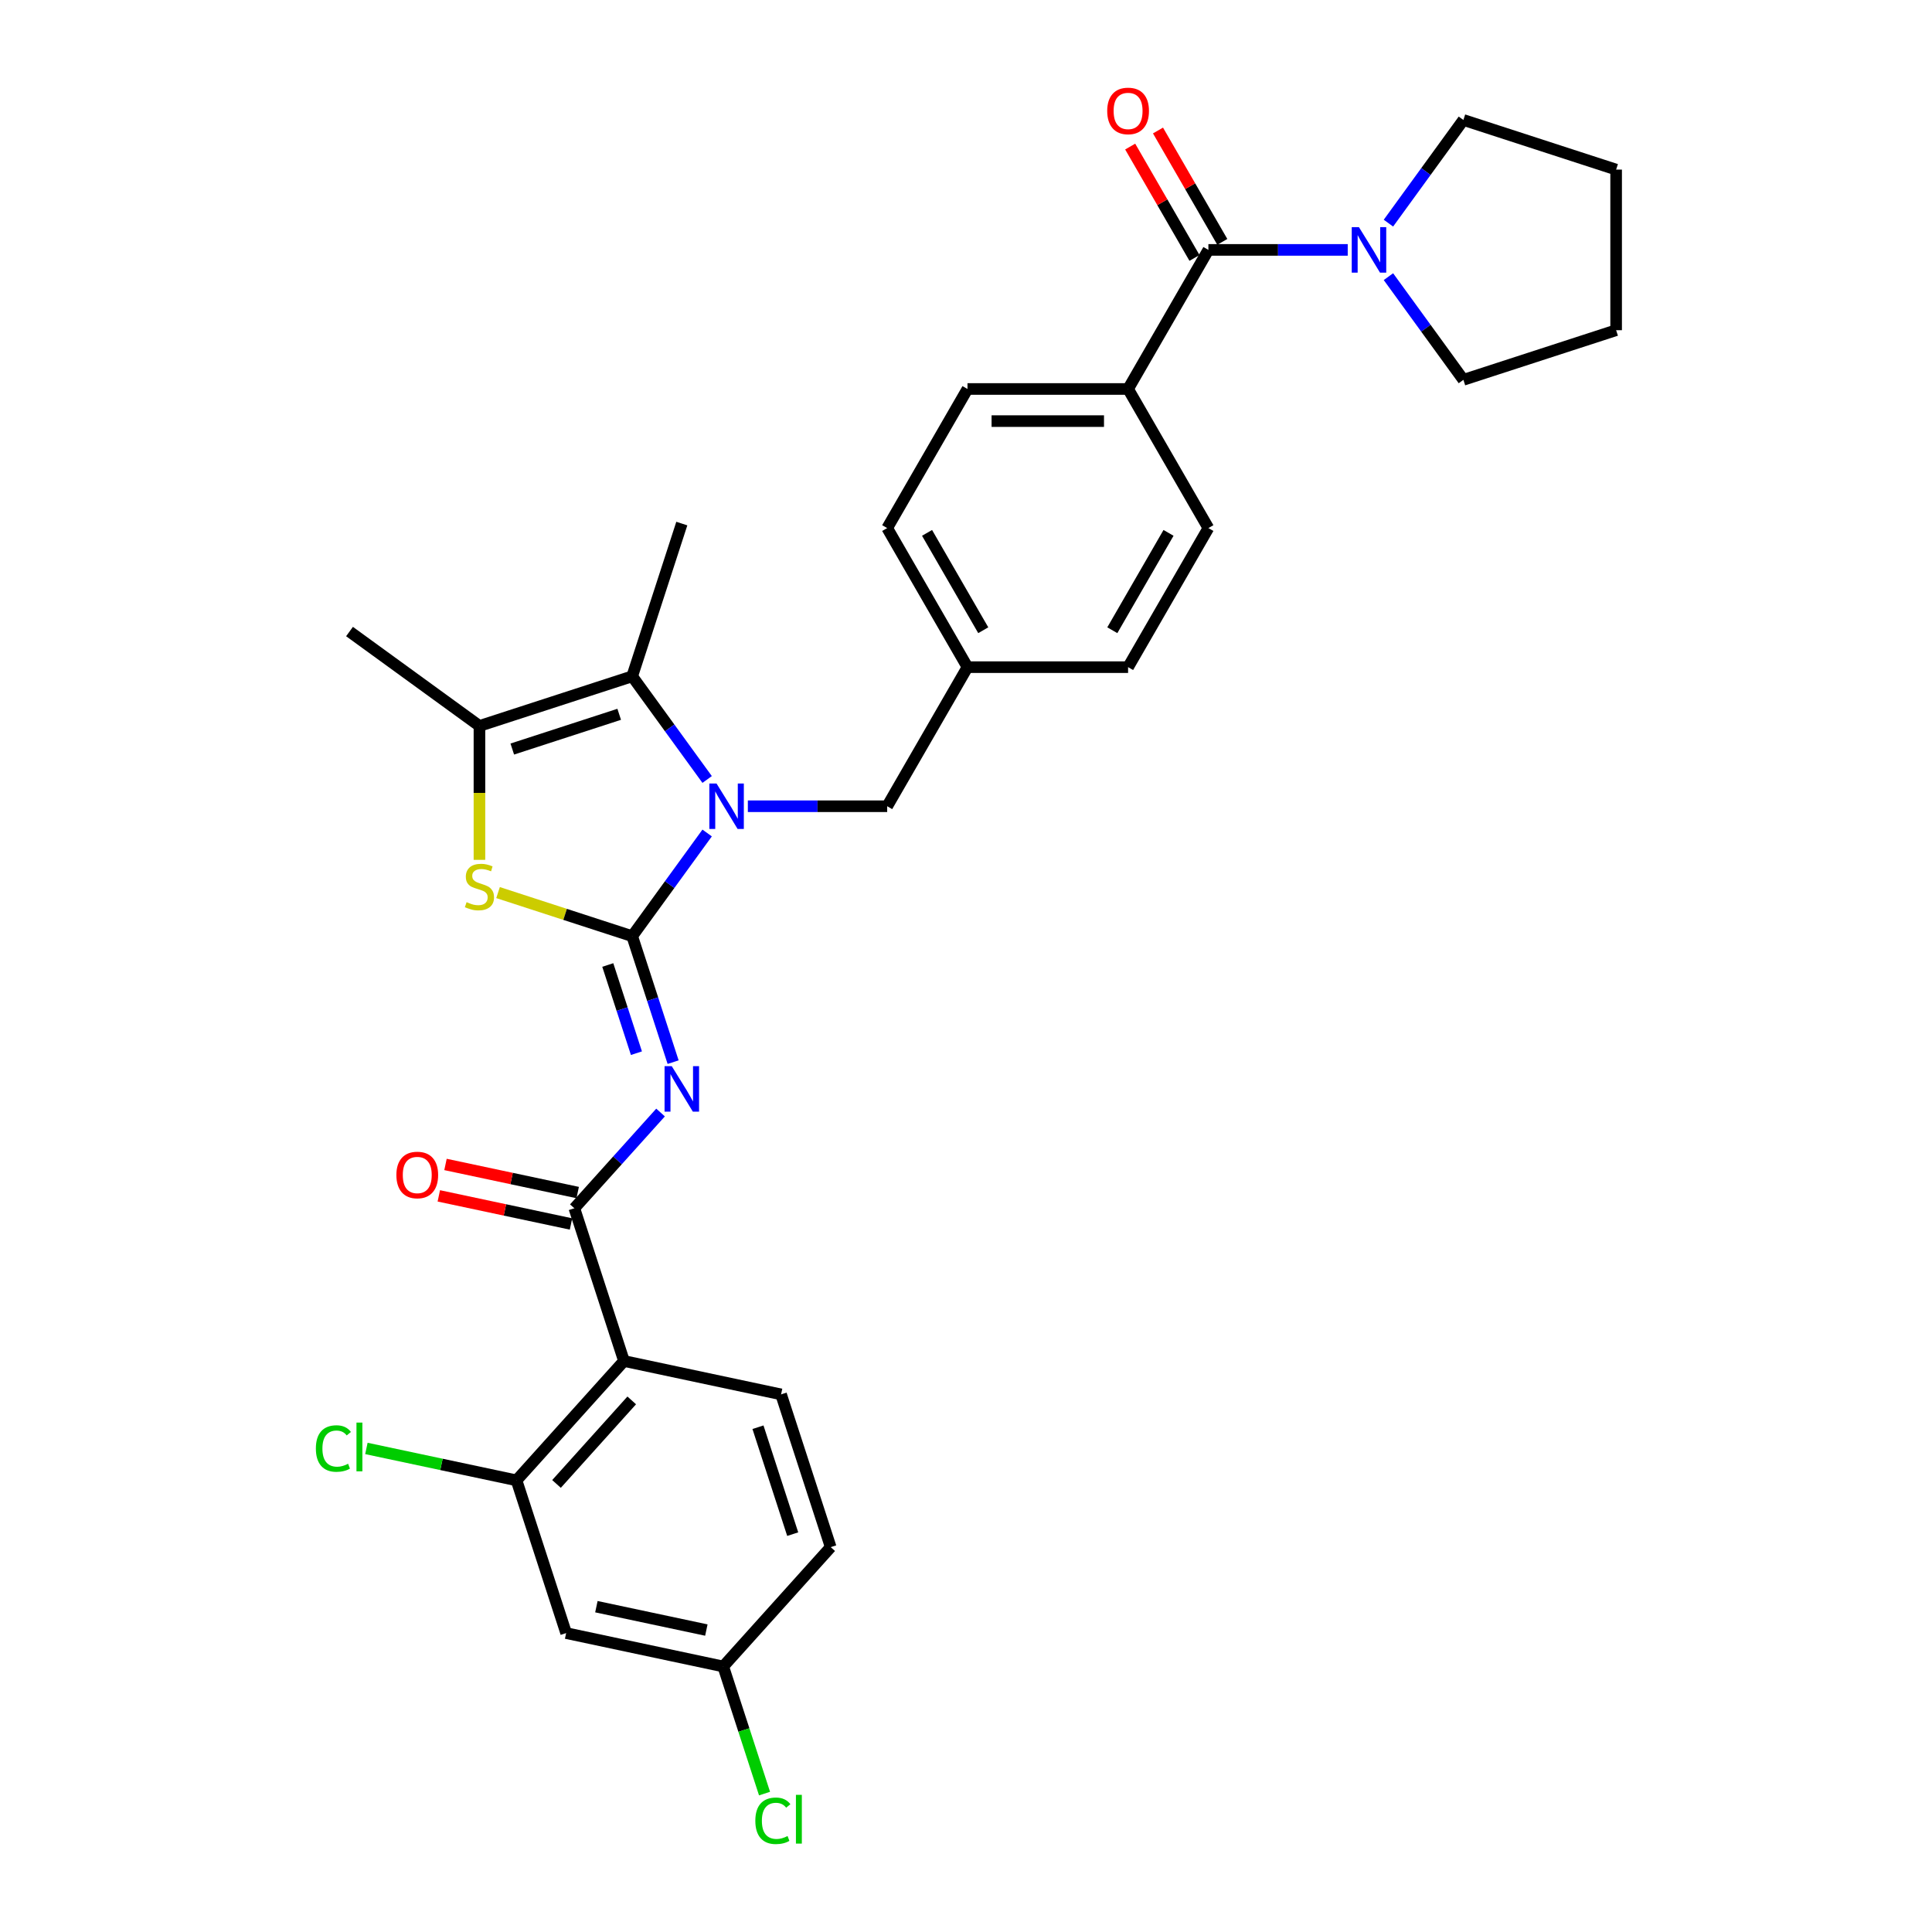 <?xml version='1.0' encoding='iso-8859-1'?>
<svg version='1.1' baseProfile='full'
              xmlns='http://www.w3.org/2000/svg'
                      xmlns:rdkit='http://www.rdkit.org/xml'
                      xmlns:xlink='http://www.w3.org/1999/xlink'
                  xml:space='preserve'
width='1000px' height='1000px' viewBox='0 0 1000 1000'>
<!-- END OF HEADER -->
<rect style='opacity:1.0;fill:#FFFFFF;stroke:none' width='1000' height='1000' x='0' y='0'> </rect>
<path class='bond-0' d='M 757.448,62.097 L 738.048,88.798' style='fill:none;fill-rule:evenodd;stroke:#000000;stroke-width:6px;stroke-linecap:butt;stroke-linejoin:miter;stroke-opacity:1' />
<path class='bond-0' d='M 738.048,88.798 L 718.649,115.499' style='fill:none;fill-rule:evenodd;stroke:#0000FF;stroke-width:6px;stroke-linecap:butt;stroke-linejoin:miter;stroke-opacity:1' />
<path class='bond-1' d='M 757.448,62.097 L 836.506,87.785' style='fill:none;fill-rule:evenodd;stroke:#000000;stroke-width:6px;stroke-linecap:butt;stroke-linejoin:miter;stroke-opacity:1' />
<path class='bond-2' d='M 625.46,129.348 L 661.521,129.348' style='fill:none;fill-rule:evenodd;stroke:#000000;stroke-width:6px;stroke-linecap:butt;stroke-linejoin:miter;stroke-opacity:1' />
<path class='bond-2' d='M 661.521,129.348 L 697.581,129.348' style='fill:none;fill-rule:evenodd;stroke:#0000FF;stroke-width:6px;stroke-linecap:butt;stroke-linejoin:miter;stroke-opacity:1' />
<path class='bond-3' d='M 632.659,125.192 L 616.019,96.371' style='fill:none;fill-rule:evenodd;stroke:#000000;stroke-width:6px;stroke-linecap:butt;stroke-linejoin:miter;stroke-opacity:1' />
<path class='bond-3' d='M 616.019,96.371 L 599.379,67.55' style='fill:none;fill-rule:evenodd;stroke:#FF0000;stroke-width:6px;stroke-linecap:butt;stroke-linejoin:miter;stroke-opacity:1' />
<path class='bond-3' d='M 618.261,133.505 L 601.621,104.684' style='fill:none;fill-rule:evenodd;stroke:#000000;stroke-width:6px;stroke-linecap:butt;stroke-linejoin:miter;stroke-opacity:1' />
<path class='bond-3' d='M 601.621,104.684 L 584.981,75.862' style='fill:none;fill-rule:evenodd;stroke:#FF0000;stroke-width:6px;stroke-linecap:butt;stroke-linejoin:miter;stroke-opacity:1' />
<path class='bond-4' d='M 625.46,129.348 L 583.897,201.338' style='fill:none;fill-rule:evenodd;stroke:#000000;stroke-width:6px;stroke-linecap:butt;stroke-linejoin:miter;stroke-opacity:1' />
<path class='bond-5' d='M 718.649,143.197 L 738.048,169.898' style='fill:none;fill-rule:evenodd;stroke:#0000FF;stroke-width:6px;stroke-linecap:butt;stroke-linejoin:miter;stroke-opacity:1' />
<path class='bond-5' d='M 738.048,169.898 L 757.448,196.6' style='fill:none;fill-rule:evenodd;stroke:#000000;stroke-width:6px;stroke-linecap:butt;stroke-linejoin:miter;stroke-opacity:1' />
<path class='bond-6' d='M 757.448,196.6 L 836.506,170.912' style='fill:none;fill-rule:evenodd;stroke:#000000;stroke-width:6px;stroke-linecap:butt;stroke-linejoin:miter;stroke-opacity:1' />
<path class='bond-7' d='M 327.218,350.058 L 352.906,270.999' style='fill:none;fill-rule:evenodd;stroke:#000000;stroke-width:6px;stroke-linecap:butt;stroke-linejoin:miter;stroke-opacity:1' />
<path class='bond-8' d='M 327.218,350.058 L 248.16,375.745' style='fill:none;fill-rule:evenodd;stroke:#000000;stroke-width:6px;stroke-linecap:butt;stroke-linejoin:miter;stroke-opacity:1' />
<path class='bond-8' d='M 320.497,369.722 L 265.156,387.704' style='fill:none;fill-rule:evenodd;stroke:#000000;stroke-width:6px;stroke-linecap:butt;stroke-linejoin:miter;stroke-opacity:1' />
<path class='bond-9' d='M 327.218,350.058 L 346.618,376.759' style='fill:none;fill-rule:evenodd;stroke:#000000;stroke-width:6px;stroke-linecap:butt;stroke-linejoin:miter;stroke-opacity:1' />
<path class='bond-9' d='M 346.618,376.759 L 366.017,403.46' style='fill:none;fill-rule:evenodd;stroke:#0000FF;stroke-width:6px;stroke-linecap:butt;stroke-linejoin:miter;stroke-opacity:1' />
<path class='bond-10' d='M 248.16,375.745 L 180.909,326.884' style='fill:none;fill-rule:evenodd;stroke:#000000;stroke-width:6px;stroke-linecap:butt;stroke-linejoin:miter;stroke-opacity:1' />
<path class='bond-11' d='M 248.16,375.745 L 248.16,410.401' style='fill:none;fill-rule:evenodd;stroke:#000000;stroke-width:6px;stroke-linecap:butt;stroke-linejoin:miter;stroke-opacity:1' />
<path class='bond-11' d='M 248.16,410.401 L 248.16,445.056' style='fill:none;fill-rule:evenodd;stroke:#CCCC00;stroke-width:6px;stroke-linecap:butt;stroke-linejoin:miter;stroke-opacity:1' />
<path class='bond-12' d='M 257.786,462 L 292.502,473.28' style='fill:none;fill-rule:evenodd;stroke:#CCCC00;stroke-width:6px;stroke-linecap:butt;stroke-linejoin:miter;stroke-opacity:1' />
<path class='bond-12' d='M 292.502,473.28 L 327.218,484.56' style='fill:none;fill-rule:evenodd;stroke:#000000;stroke-width:6px;stroke-linecap:butt;stroke-linejoin:miter;stroke-opacity:1' />
<path class='bond-13' d='M 327.218,484.56 L 346.618,457.859' style='fill:none;fill-rule:evenodd;stroke:#000000;stroke-width:6px;stroke-linecap:butt;stroke-linejoin:miter;stroke-opacity:1' />
<path class='bond-13' d='M 346.618,457.859 L 366.017,431.158' style='fill:none;fill-rule:evenodd;stroke:#0000FF;stroke-width:6px;stroke-linecap:butt;stroke-linejoin:miter;stroke-opacity:1' />
<path class='bond-14' d='M 327.218,484.56 L 337.812,517.165' style='fill:none;fill-rule:evenodd;stroke:#000000;stroke-width:6px;stroke-linecap:butt;stroke-linejoin:miter;stroke-opacity:1' />
<path class='bond-14' d='M 337.812,517.165 L 348.406,549.769' style='fill:none;fill-rule:evenodd;stroke:#0000FF;stroke-width:6px;stroke-linecap:butt;stroke-linejoin:miter;stroke-opacity:1' />
<path class='bond-14' d='M 314.585,499.479 L 322.001,522.302' style='fill:none;fill-rule:evenodd;stroke:#000000;stroke-width:6px;stroke-linecap:butt;stroke-linejoin:miter;stroke-opacity:1' />
<path class='bond-14' d='M 322.001,522.302 L 329.416,545.125' style='fill:none;fill-rule:evenodd;stroke:#0000FF;stroke-width:6px;stroke-linecap:butt;stroke-linejoin:miter;stroke-opacity:1' />
<path class='bond-15' d='M 387.085,417.309 L 423.146,417.309' style='fill:none;fill-rule:evenodd;stroke:#0000FF;stroke-width:6px;stroke-linecap:butt;stroke-linejoin:miter;stroke-opacity:1' />
<path class='bond-15' d='M 423.146,417.309 L 459.206,417.309' style='fill:none;fill-rule:evenodd;stroke:#000000;stroke-width:6px;stroke-linecap:butt;stroke-linejoin:miter;stroke-opacity:1' />
<path class='bond-16' d='M 625.46,273.329 L 583.897,345.319' style='fill:none;fill-rule:evenodd;stroke:#000000;stroke-width:6px;stroke-linecap:butt;stroke-linejoin:miter;stroke-opacity:1' />
<path class='bond-16' d='M 604.828,275.814 L 575.733,326.207' style='fill:none;fill-rule:evenodd;stroke:#000000;stroke-width:6px;stroke-linecap:butt;stroke-linejoin:miter;stroke-opacity:1' />
<path class='bond-17' d='M 625.46,273.329 L 583.897,201.338' style='fill:none;fill-rule:evenodd;stroke:#000000;stroke-width:6px;stroke-linecap:butt;stroke-linejoin:miter;stroke-opacity:1' />
<path class='bond-18' d='M 341.9,575.842 L 319.592,600.618' style='fill:none;fill-rule:evenodd;stroke:#0000FF;stroke-width:6px;stroke-linecap:butt;stroke-linejoin:miter;stroke-opacity:1' />
<path class='bond-18' d='M 319.592,600.618 L 297.283,625.394' style='fill:none;fill-rule:evenodd;stroke:#000000;stroke-width:6px;stroke-linecap:butt;stroke-linejoin:miter;stroke-opacity:1' />
<path class='bond-19' d='M 299.012,617.263 L 264.799,609.99' style='fill:none;fill-rule:evenodd;stroke:#000000;stroke-width:6px;stroke-linecap:butt;stroke-linejoin:miter;stroke-opacity:1' />
<path class='bond-19' d='M 264.799,609.99 L 230.586,602.718' style='fill:none;fill-rule:evenodd;stroke:#FF0000;stroke-width:6px;stroke-linecap:butt;stroke-linejoin:miter;stroke-opacity:1' />
<path class='bond-19' d='M 295.555,633.525 L 261.342,626.253' style='fill:none;fill-rule:evenodd;stroke:#000000;stroke-width:6px;stroke-linecap:butt;stroke-linejoin:miter;stroke-opacity:1' />
<path class='bond-19' d='M 261.342,626.253 L 227.129,618.98' style='fill:none;fill-rule:evenodd;stroke:#FF0000;stroke-width:6px;stroke-linecap:butt;stroke-linejoin:miter;stroke-opacity:1' />
<path class='bond-20' d='M 297.283,625.394 L 322.971,704.452' style='fill:none;fill-rule:evenodd;stroke:#000000;stroke-width:6px;stroke-linecap:butt;stroke-linejoin:miter;stroke-opacity:1' />
<path class='bond-21' d='M 459.206,417.309 L 500.77,345.319' style='fill:none;fill-rule:evenodd;stroke:#000000;stroke-width:6px;stroke-linecap:butt;stroke-linejoin:miter;stroke-opacity:1' />
<path class='bond-22' d='M 583.897,345.319 L 500.77,345.319' style='fill:none;fill-rule:evenodd;stroke:#000000;stroke-width:6px;stroke-linecap:butt;stroke-linejoin:miter;stroke-opacity:1' />
<path class='bond-23' d='M 500.77,345.319 L 459.206,273.329' style='fill:none;fill-rule:evenodd;stroke:#000000;stroke-width:6px;stroke-linecap:butt;stroke-linejoin:miter;stroke-opacity:1' />
<path class='bond-23' d='M 508.933,326.207 L 479.839,275.814' style='fill:none;fill-rule:evenodd;stroke:#000000;stroke-width:6px;stroke-linecap:butt;stroke-linejoin:miter;stroke-opacity:1' />
<path class='bond-24' d='M 459.206,273.329 L 500.77,201.338' style='fill:none;fill-rule:evenodd;stroke:#000000;stroke-width:6px;stroke-linecap:butt;stroke-linejoin:miter;stroke-opacity:1' />
<path class='bond-25' d='M 322.971,704.452 L 267.348,766.228' style='fill:none;fill-rule:evenodd;stroke:#000000;stroke-width:6px;stroke-linecap:butt;stroke-linejoin:miter;stroke-opacity:1' />
<path class='bond-25' d='M 326.983,724.843 L 288.047,768.086' style='fill:none;fill-rule:evenodd;stroke:#000000;stroke-width:6px;stroke-linecap:butt;stroke-linejoin:miter;stroke-opacity:1' />
<path class='bond-26' d='M 322.971,704.452 L 404.281,721.735' style='fill:none;fill-rule:evenodd;stroke:#000000;stroke-width:6px;stroke-linecap:butt;stroke-linejoin:miter;stroke-opacity:1' />
<path class='bond-27' d='M 267.348,766.228 L 293.036,845.286' style='fill:none;fill-rule:evenodd;stroke:#000000;stroke-width:6px;stroke-linecap:butt;stroke-linejoin:miter;stroke-opacity:1' />
<path class='bond-28' d='M 267.348,766.228 L 228.497,757.969' style='fill:none;fill-rule:evenodd;stroke:#000000;stroke-width:6px;stroke-linecap:butt;stroke-linejoin:miter;stroke-opacity:1' />
<path class='bond-28' d='M 228.497,757.969 L 189.645,749.711' style='fill:none;fill-rule:evenodd;stroke:#00CC00;stroke-width:6px;stroke-linecap:butt;stroke-linejoin:miter;stroke-opacity:1' />
<path class='bond-29' d='M 404.281,721.735 L 429.969,800.794' style='fill:none;fill-rule:evenodd;stroke:#000000;stroke-width:6px;stroke-linecap:butt;stroke-linejoin:miter;stroke-opacity:1' />
<path class='bond-29' d='M 392.323,738.732 L 410.304,794.072' style='fill:none;fill-rule:evenodd;stroke:#000000;stroke-width:6px;stroke-linecap:butt;stroke-linejoin:miter;stroke-opacity:1' />
<path class='bond-30' d='M 293.036,845.286 L 374.346,862.569' style='fill:none;fill-rule:evenodd;stroke:#000000;stroke-width:6px;stroke-linecap:butt;stroke-linejoin:miter;stroke-opacity:1' />
<path class='bond-30' d='M 308.689,831.616 L 365.606,843.715' style='fill:none;fill-rule:evenodd;stroke:#000000;stroke-width:6px;stroke-linecap:butt;stroke-linejoin:miter;stroke-opacity:1' />
<path class='bond-31' d='M 374.346,862.569 L 429.969,800.794' style='fill:none;fill-rule:evenodd;stroke:#000000;stroke-width:6px;stroke-linecap:butt;stroke-linejoin:miter;stroke-opacity:1' />
<path class='bond-32' d='M 374.346,862.569 L 385.035,895.465' style='fill:none;fill-rule:evenodd;stroke:#000000;stroke-width:6px;stroke-linecap:butt;stroke-linejoin:miter;stroke-opacity:1' />
<path class='bond-32' d='M 385.035,895.465 L 395.723,928.36' style='fill:none;fill-rule:evenodd;stroke:#00CC00;stroke-width:6px;stroke-linecap:butt;stroke-linejoin:miter;stroke-opacity:1' />
<path class='bond-33' d='M 500.77,201.338 L 583.897,201.338' style='fill:none;fill-rule:evenodd;stroke:#000000;stroke-width:6px;stroke-linecap:butt;stroke-linejoin:miter;stroke-opacity:1' />
<path class='bond-33' d='M 513.239,217.964 L 571.428,217.964' style='fill:none;fill-rule:evenodd;stroke:#000000;stroke-width:6px;stroke-linecap:butt;stroke-linejoin:miter;stroke-opacity:1' />
<path class='bond-34' d='M 836.506,87.785 L 836.506,170.912' style='fill:none;fill-rule:evenodd;stroke:#000000;stroke-width:6px;stroke-linecap:butt;stroke-linejoin:miter;stroke-opacity:1' />
<path  class='atom-2' d='M 703.383 117.578
L 711.098 130.047
Q 711.862 131.277, 713.093 133.505
Q 714.323 135.733, 714.389 135.866
L 714.389 117.578
L 717.515 117.578
L 717.515 141.119
L 714.29 141.119
L 706.01 127.486
Q 705.046 125.89, 704.015 124.062
Q 703.018 122.233, 702.718 121.667
L 702.718 141.119
L 699.659 141.119
L 699.659 117.578
L 703.383 117.578
' fill='#0000FF'/>
<path  class='atom-3' d='M 573.09 57.425
Q 573.09 51.772, 575.883 48.613
Q 578.676 45.455, 583.897 45.455
Q 589.117 45.455, 591.91 48.613
Q 594.703 51.772, 594.703 57.425
Q 594.703 63.144, 591.877 66.403
Q 589.051 69.628, 583.897 69.628
Q 578.71 69.628, 575.883 66.403
Q 573.09 63.177, 573.09 57.425
M 583.897 66.968
Q 587.488 66.968, 589.416 64.574
Q 591.378 62.146, 591.378 57.425
Q 591.378 52.803, 589.416 50.475
Q 587.488 48.115, 583.897 48.115
Q 580.306 48.115, 578.344 50.442
Q 576.415 52.77, 576.415 57.425
Q 576.415 62.18, 578.344 64.574
Q 580.306 66.968, 583.897 66.968
' fill='#FF0000'/>
<path  class='atom-7' d='M 241.51 466.952
Q 241.776 467.052, 242.873 467.517
Q 243.97 467.983, 245.167 468.282
Q 246.398 468.548, 247.595 468.548
Q 249.822 468.548, 251.119 467.484
Q 252.416 466.387, 252.416 464.492
Q 252.416 463.195, 251.751 462.397
Q 251.119 461.599, 250.122 461.167
Q 249.124 460.734, 247.462 460.235
Q 245.367 459.604, 244.103 459.005
Q 242.873 458.407, 241.975 457.143
Q 241.111 455.88, 241.111 453.752
Q 241.111 450.792, 243.106 448.963
Q 245.134 447.135, 249.124 447.135
Q 251.851 447.135, 254.943 448.431
L 254.178 450.992
Q 251.352 449.828, 249.224 449.828
Q 246.93 449.828, 245.666 450.792
Q 244.403 451.723, 244.436 453.353
Q 244.436 454.616, 245.068 455.381
Q 245.733 456.146, 246.664 456.578
Q 247.628 457.01, 249.224 457.509
Q 251.352 458.174, 252.616 458.839
Q 253.879 459.504, 254.777 460.867
Q 255.708 462.197, 255.708 464.492
Q 255.708 467.75, 253.513 469.512
Q 251.352 471.241, 247.728 471.241
Q 245.633 471.241, 244.037 470.776
Q 242.474 470.344, 240.612 469.579
L 241.51 466.952
' fill='#CCCC00'/>
<path  class='atom-9' d='M 370.875 405.538
L 378.59 418.007
Q 379.354 419.237, 380.585 421.465
Q 381.815 423.693, 381.881 423.826
L 381.881 405.538
L 385.007 405.538
L 385.007 429.079
L 381.782 429.079
L 373.502 415.447
Q 372.538 413.851, 371.507 412.022
Q 370.51 410.193, 370.21 409.628
L 370.21 429.079
L 367.151 429.079
L 367.151 405.538
L 370.875 405.538
' fill='#0000FF'/>
<path  class='atom-11' d='M 347.702 551.848
L 355.416 564.317
Q 356.181 565.547, 357.412 567.775
Q 358.642 570.002, 358.708 570.135
L 358.708 551.848
L 361.834 551.848
L 361.834 575.389
L 358.609 575.389
L 350.329 561.756
Q 349.365 560.16, 348.334 558.331
Q 347.337 556.503, 347.037 555.937
L 347.037 575.389
L 343.978 575.389
L 343.978 551.848
L 347.702 551.848
' fill='#0000FF'/>
<path  class='atom-13' d='M 205.166 608.177
Q 205.166 602.524, 207.959 599.366
Q 210.752 596.207, 215.973 596.207
Q 221.193 596.207, 223.986 599.366
Q 226.779 602.524, 226.779 608.177
Q 226.779 613.896, 223.953 617.155
Q 221.127 620.38, 215.973 620.38
Q 210.786 620.38, 207.959 617.155
Q 205.166 613.93, 205.166 608.177
M 215.973 617.72
Q 219.564 617.72, 221.492 615.326
Q 223.454 612.899, 223.454 608.177
Q 223.454 603.555, 221.492 601.228
Q 219.564 598.867, 215.973 598.867
Q 212.382 598.867, 210.42 601.194
Q 208.491 603.522, 208.491 608.177
Q 208.491 612.932, 210.42 615.326
Q 212.382 617.72, 215.973 617.72
' fill='#FF0000'/>
<path  class='atom-25' d='M 163.494 749.759
Q 163.494 743.907, 166.22 740.848
Q 168.98 737.756, 174.2 737.756
Q 179.055 737.756, 181.649 741.18
L 179.454 742.976
Q 177.559 740.482, 174.2 740.482
Q 170.643 740.482, 168.747 742.876
Q 166.885 745.237, 166.885 749.759
Q 166.885 754.414, 168.814 756.808
Q 170.776 759.202, 174.566 759.202
Q 177.16 759.202, 180.185 757.64
L 181.117 760.133
Q 179.886 760.931, 178.024 761.397
Q 176.162 761.862, 174.101 761.862
Q 168.98 761.862, 166.22 758.737
Q 163.494 755.611, 163.494 749.759
' fill='#00CC00'/>
<path  class='atom-25' d='M 184.508 736.326
L 187.567 736.326
L 187.567 761.563
L 184.508 761.563
L 184.508 736.326
' fill='#00CC00'/>
<path  class='atom-27' d='M 390.956 942.442
Q 390.956 936.59, 393.683 933.531
Q 396.443 930.439, 401.663 930.439
Q 406.518 930.439, 409.111 933.863
L 406.917 935.659
Q 405.021 933.165, 401.663 933.165
Q 398.105 933.165, 396.21 935.559
Q 394.348 937.92, 394.348 942.442
Q 394.348 947.097, 396.277 949.491
Q 398.238 951.885, 402.029 951.885
Q 404.622 951.885, 407.648 950.323
L 408.579 952.816
Q 407.349 953.614, 405.487 954.08
Q 403.625 954.545, 401.563 954.545
Q 396.443 954.545, 393.683 951.42
Q 390.956 948.294, 390.956 942.442
' fill='#00CC00'/>
<path  class='atom-27' d='M 411.971 929.009
L 415.03 929.009
L 415.03 954.246
L 411.971 954.246
L 411.971 929.009
' fill='#00CC00'/>
</svg>
